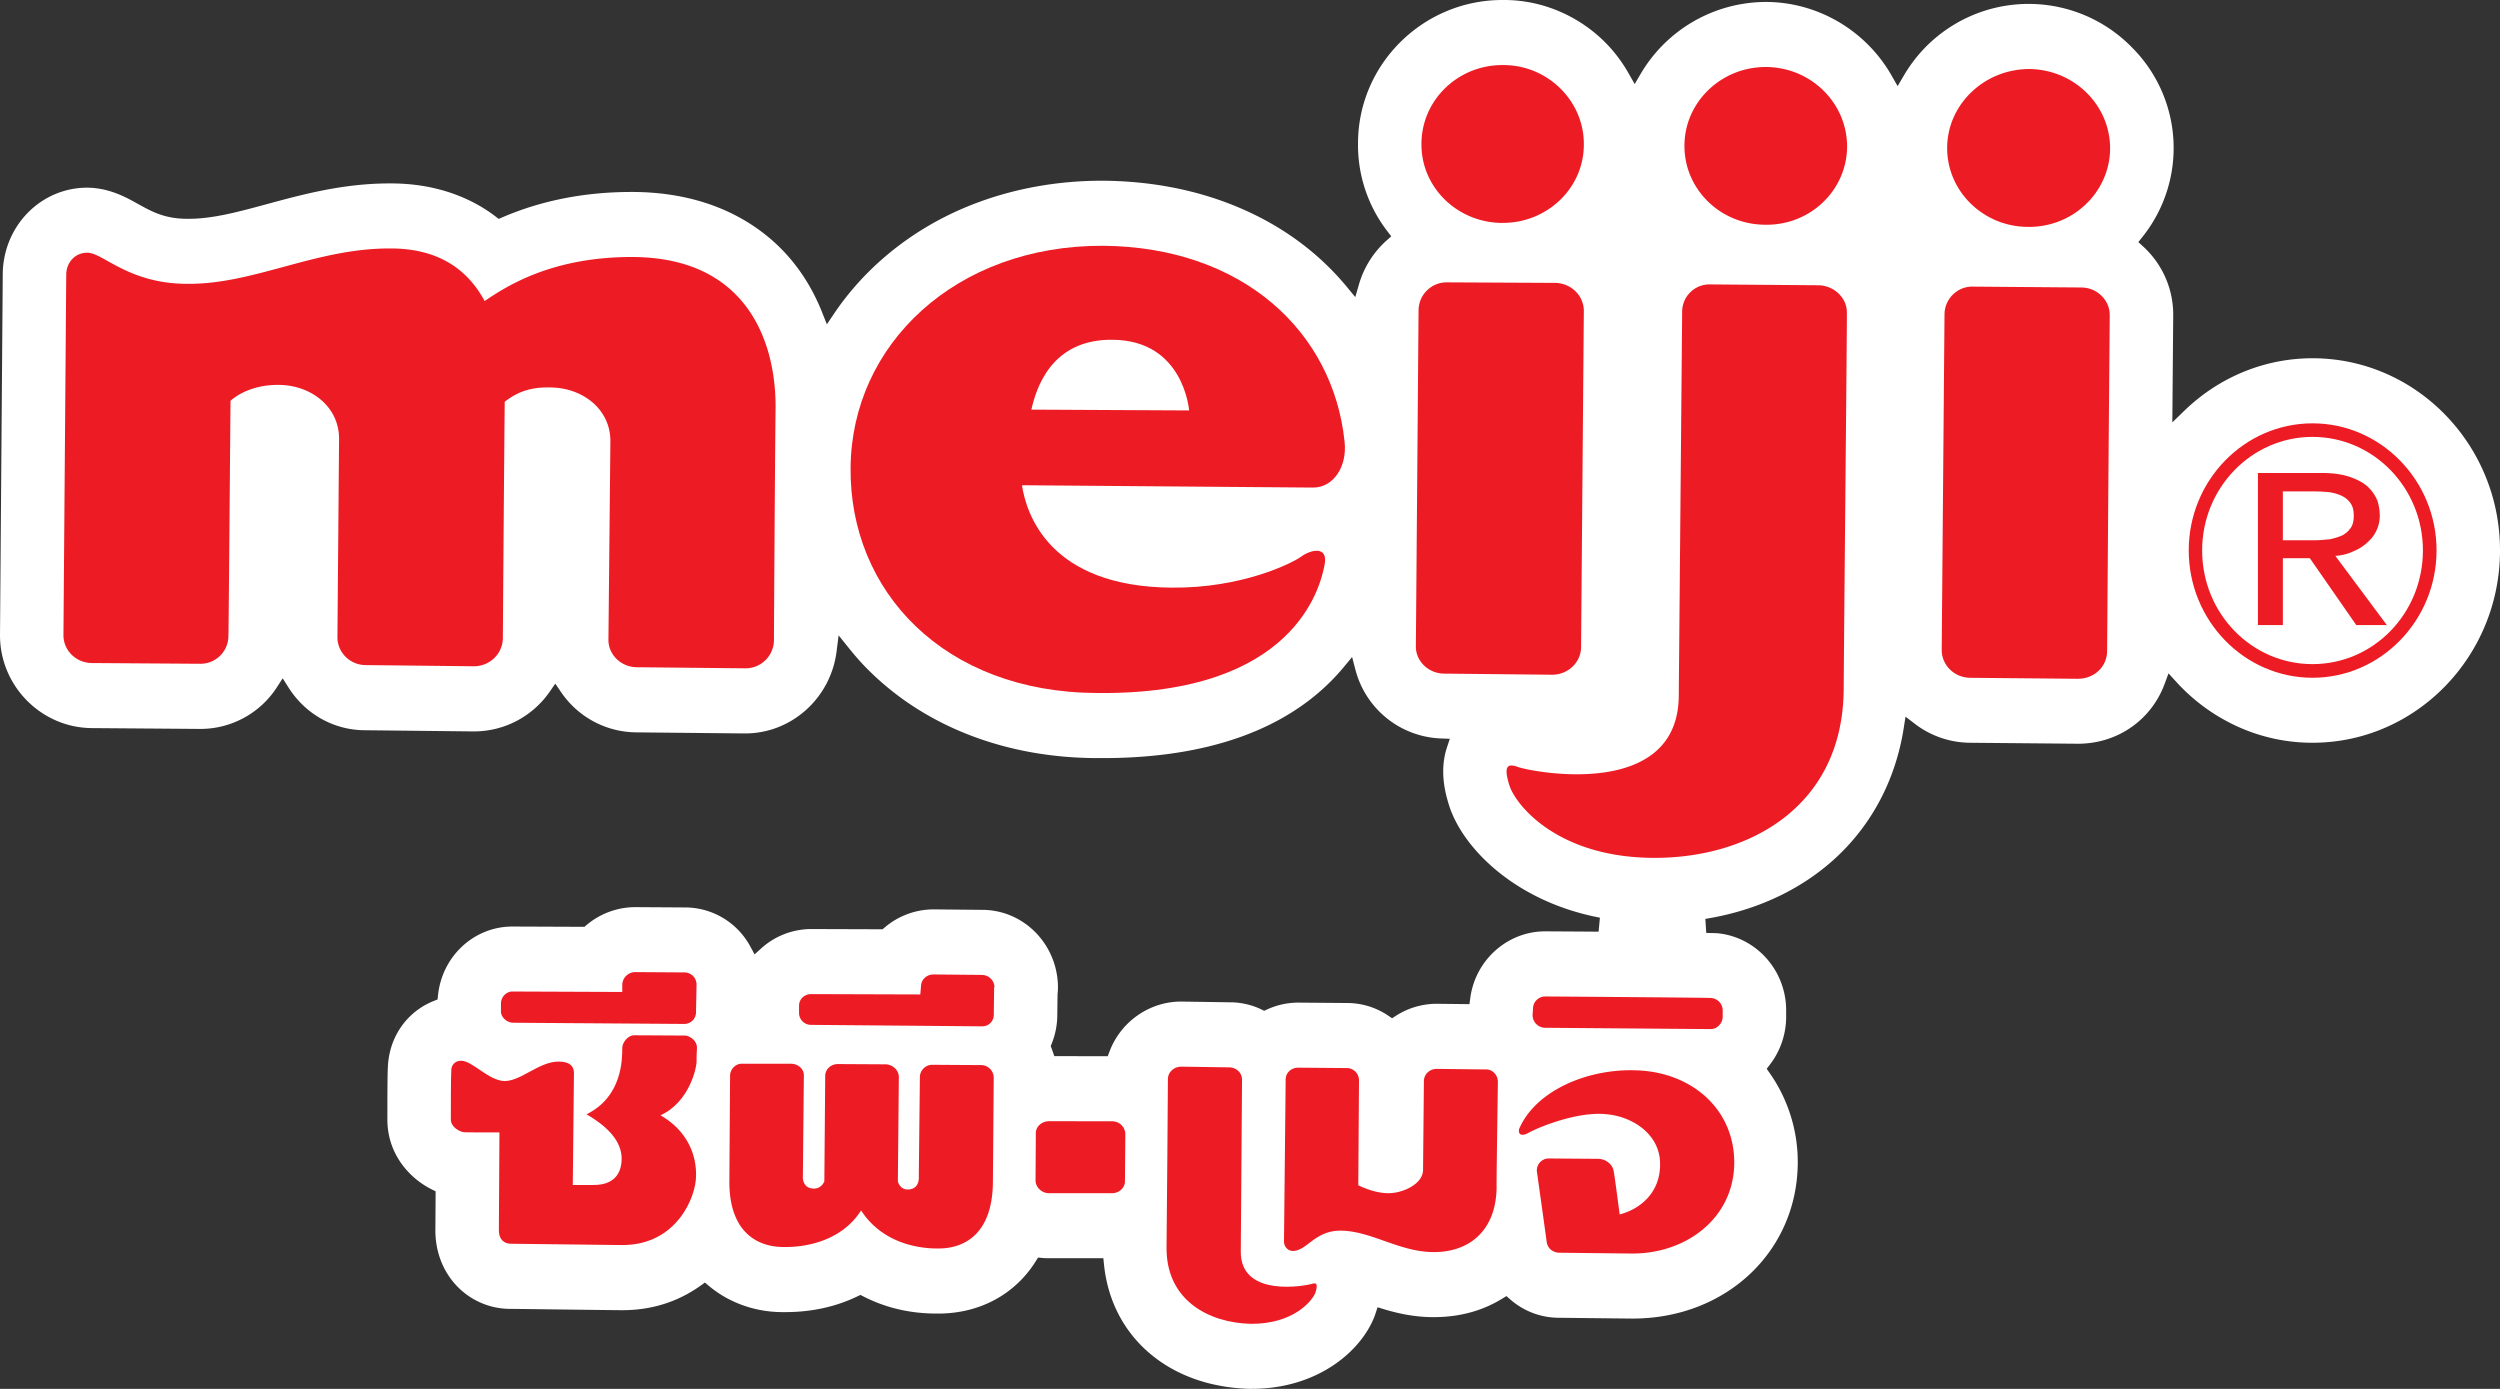 <svg xmlns="http://www.w3.org/2000/svg" viewBox="0 0 2551.18 1417.32"><rect x="0" y="0" width="2551.18" height="1417.32" fill="#333333" stroke="none"/><defs><style>.cls-1{fill:#fff;}.cls-2{fill:#ed1c24;}</style></defs><title>logo</title><g id="Layer_2" data-name="Layer 2"><g id="Layer_1-2" data-name="Layer 1"><path class="cls-1" d="M1276.2,1417.32c-40.88-1-76.65-13.64-103.49-36.71-26.42-22.7-42.36-53.89-46.11-90.18l-.66-6.44H1069.4c-1.68,0-3.44-.08-5.21-.22l-.63-.08-4.25-.4L1057,1287c-21.22,34-57.44,53.45-99.35,53.45l-2,0c-26.93,0-52-5.87-74.56-17.47l-3.06-1.57-3.09,1.5c-22.05,10.66-46.79,16.07-73.52,16.07l-3.66,0c-27.59-.2-54-9.69-74.32-26.72l-4.11-3.44-4.35,3.11c-23.26,16.65-50.13,25.09-79.85,25.09h-.59c-4.38,0-25.24-.26-47.32-.54l-27-.34c-19.5-.25-36.34-.46-39.12-.46a75.21,75.21,0,0,1-54.54-23c-14.55-15.06-22.46-35.58-22.26-57.78l.24-39.18-4-2c-21.87-10.86-45.24-35.31-45.24-71.34,0-39.79.27-49.5.53-53.76v-.11c1.39-30.36,19.28-56,46.69-67l4-1.59.46-4.34c4.26-40,36.88-70.07,75.89-70.07l1.26,0,72.24.29,2-1.67a77.4,77.4,0,0,1,50.09-18.42l49.92.31A75.74,75.74,0,0,1,765.8,966.1l4.24,7.81,6.54-5.92a76.37,76.37,0,0,1,51.25-19.92l72.8.23,2-1.68A77.07,77.07,0,0,1,952.69,928l49.57.48c41.1,0,75,33,77.26,75.09a67,67,0,0,1-.33,11.16l0,.36-.25,19.69a79,79,0,0,1-5.64,30.06l-1.07,2.7,1.07,2.71c.18.45.33.92.48,1.39s.29.91.45,1.36l1.67,4.76,54.53.07,1.73-4.62c11.44-30.57,40.78-51.11,73-51.14l50.22.76a73.74,73.74,0,0,1,31.81,7.26l2.9,1.38,2.91-1.33a76.33,76.33,0,0,1,32-7l49.56.41a75,75,0,0,1,42.25,13l3.77,2.56,3.83-2.47a77.14,77.14,0,0,1,41.79-12.31l33.35.38.84-6.3c5.15-38.75,38-68,76.36-68,.74,0,24.49.12,54.58.34l1.33-14.28c-86.19-16.43-140.25-71-154-114.86-2.83-9.14-10.37-33.48-2.18-58.57l3-9.14-9.4-.34a93.82,93.82,0,0,1-86.83-69.84l-3.47-13.22L1371.06,681c-22.44,27-51.64,48.45-86.79,63.79-43.84,19.13-97.24,28.82-158.73,28.82l-6.74,0c-94.64-.36-178.68-33.75-236.65-94-5-5.2-10.1-11.06-16.07-18.47l-10.29-12.77-2.09,16.43c-6,47.68-46.1,83.64-93.18,83.64h-.36l-.28,0-.58,0-.65,0-109.29-1.09a93.44,93.44,0,0,1-67-28.93,96.43,96.43,0,0,1-10-12.38l-5.71-8.39-5.78,8.35a94.09,94.09,0,0,1-77.4,40.4l-110.84-1.21c-31.77,0-61-16.36-78.32-43.78l-5.83-9.22-5.92,9.16a92.94,92.94,0,0,1-78.34,42.5L93.2,743C41.83,742.35,0,699.86,0,648.28L2.82,279c0-.8,0-1.55.05-2.3,2-47.77,39.82-85.18,86.12-85.18,22.44.22,39.41,9.67,51.8,16.57,14,7.81,27.26,15.19,50.36,15.19h1.58c24.4,0,50.2-7,80.07-15.1,36.31-9.85,77.47-21,124.55-21h2.78c40.41.2,76.93,11.87,105.6,33.74l3.22,2.46,3.7-1.6c39.84-17.18,84.16-25.89,131.73-25.89h2.74c46,.43,86.33,11.65,119.71,33.34,32.67,21.24,56.92,51.31,72.07,89.39l4.9,12.32L851.18,320c27.73-41.14,66.81-75.26,113-98.69,47.64-24.13,103-36.89,160.16-36.89h1.79c51.89.49,100.1,10.44,143.21,29.58,42,18.65,77.45,45.22,105.29,79l8.39,10.17,3.7-12.77a96,96,0,0,1,28-44.76l5-4.49-4.1-5.37a144,144,0,0,1-29.79-90.37C1386.29,65.19,1452.38,0,1533.15,0H1535c39,0,77.19,16.39,104.77,45a148.72,148.72,0,0,1,22.38,30.22l6,10.56,6.14-10.46A148.6,148.6,0,0,1,1801.83,2h1.23c52.47.44,101.29,29.32,127.41,75.37l6,10.49,6.13-10.38a147.43,147.43,0,0,1,233.09-29,145.16,145.16,0,0,1,10.66,193.23l-4.23,5.35,5,4.57c1.53,1.39,3,2.86,4.57,4.48a94.1,94.1,0,0,1,26,66.83c0,2.9-.89,108.08-.89,108.08l12-11.63c35.74-34.69,82.29-53.8,131.08-53.8,105.49,0,191.31,87.94,191.31,196,0,108.28-85.82,196.37-191.31,196.37a184,184,0,0,1-77.13-16.82,192,192,0,0,1-62.13-45.54l-7.7-8.44-4,10.8c-13.74,37.08-48.41,61-88.32,61l-110.43-1a93.36,93.36,0,0,1-56.34-19.51l-9.3-7.11-1.84,11.74c-7.94,50.59-30.81,95.3-66.15,129.3S1794,929.08,1740.26,937.7l.93,14.31,3.94.1,6.68.17c39.66,3.38,70.91,37.42,70.91,78.77v6.83c0,1,0,2-.07,3a80.21,80.21,0,0,1-16.52,45.55l-3.27,4.26,3.09,4.39a158.16,158.16,0,0,1,28.6,92.55c-1,90-73.5,157.92-168.54,157.94h-.87l-74.86-.83a75.21,75.21,0,0,1-49.19-18.8l-3.84-3.33-4.32,2.66c-20.3,12.49-43.7,18.82-69.54,18.82l-2.43,0c-15.5-.18-31-2.75-48.72-8.08l-6.47-2-2.16,6.55-.2.64c-.11.34-.22.67-.34,1-13.26,36.18-58.25,75.07-125.72,75.07h-1.15Z"/><path class="cls-2" d="M1267.47,1101.75c0-7.13-5.81-12.54-13.14-12.54l-49.13-.73c-7.16,0-13.38,5.56-13.38,12.53,0,1.44-.94,136.67-1.4,172.06-.43,53.39,42.46,76.85,86.08,77.86,43.45.31,62.82-23.5,65.94-32,2.77-9.22.72-10.25-3.84-8.73s-72.92,15.08-72.42-33.16Z"/><path class="cls-2" d="M1135.71,1144.24l-65.2-.09c-7.42,0-13.49,5.52-13.49,12.18l-.28,48.19c0,7,6,12.52,12.66,13.08h65.28c7.07.18,13.29-5.39,13.29-12l.4-48.21a13.25,13.25,0,0,0-12.66-13.1"/><path class="cls-2" d="M1666.55,1092.16c-48.49-.83-99.65,21.46-116.19,59.61-1.33,3.86.37,9.51,10.15,3.86,9.85-5.34,49.84-21.94,79.34-18.53,26.7,2.45,54.75,21,54.21,51.38,0,29.13-20.81,45.55-41.24,50.82-3-23.19-5.64-42.41-6-43.46-.74-7.36-7.82-12.88-15.33-13.28l-51-.38a12.15,12.15,0,0,0-12,14.31s5.33,37.58,9.93,71.4c2.1,10.48,12.54,10.48,12.54,10.48l74.45.83c55.38.22,103.7-36.07,104.35-92,.37-57-45.93-94.77-103.24-95"/><path class="cls-2" d="M1745.31,1018.4c-3.19-.36-164.77-1.53-168.61-1.53a12.49,12.49,0,0,0-12.32,12.18l-.43,7a13,13,0,0,0,12.29,12.78c4.3,0,164.94,1.32,169.07,1.32,6.61.36,12.36-5.56,12.66-12.27v-6.83a12.74,12.74,0,0,0-12.66-12.65"/><path class="cls-2" d="M697.91,992.33,648.39,992A13.31,13.31,0,0,0,635,1004.74v7.53l-111.68-.45c-6.22-.31-12.11,5.27-12.11,12.32v7.17c-.46,6.24,5.41,12,12.11,12.36l174.84,1.23a11.91,11.91,0,0,0,12.09-12l.57-27.83c0-7.54-5.59-12.79-12.92-12.79"/><path class="cls-2" d="M1001.64,994.87l-48.95-.47c-7.59,0-12.83,5.81-12.83,12.14l-.72,8.27-111.31-.36c-7,0-12.44,5.1-12.44,12v6.84a12.23,12.23,0,0,0,12.44,12.56l174.44,1.5a11.73,11.73,0,0,0,11.86-12.31l.35-27.43.37-.38a12.88,12.88,0,0,0-13.21-12.32"/><path class="cls-2" d="M1000.83,1086.9l-49.12-.31a12.66,12.66,0,0,0-13,12.63c0,1.34-1.11,101.34-1.11,101.34s1.5,13.28-11.51,13.28c-3.89,0-8.1-2.36-9.85-8.19l1-106.43c0-7.23-6.22-12.63-12.93-13.1l-49.21-.27c-7.37,0-13.29,5.47-13,12.71l-.89,107c-2.21,5-6.23,7.36-10.4,7.36-12.92,0-11.51-13-11.51-13s1-100.22,1-101.93c.56-6.66-5.49-12.13-12.58-12.47H758.16c-7-.67-13.14,5.25-13.14,12.29l-.72,106.53c-.63,52.09,27.6,68,54.84,68.2,26.48.53,60.94-7.92,79.56-37.32,19.37,29.91,52,38.82,78,38.82,27.75.38,56.2-15.16,56.53-67.82l.85-106.35a13,13,0,0,0-13.21-13"/><path class="cls-2" d="M1527.2,1210.33c0-15.33,1.35-104.73,1.35-106.38,0-7.27-5.87-13.1-12.9-12.63l-49.52-.56c-7.16,0-13.08,5.42-13.08,12.44l-.87,90.5c0,14.57-20.72,24.08-35.63,23.9-15.06,0-30.46-8.1-30.46-8.1.18-27.47.72-105.55.72-106.79a12.48,12.48,0,0,0-12.83-12.78l-49-.41c-7.62,0-13,5.32-13,12.23l-1.71,165.12c0,5.18,3.82,9.69,9.15,9.69,14.13,0,22.18-20.72,48.58-20.72,31.09.22,59.49,21.46,94.08,21.86,35.63.57,65.1-20.4,65.19-67.37"/><path class="cls-2" d="M584.48,1209.24h20.63c22.44.27,29.17-12.74,29.26-26.66,0-12.72-6.82-28.62-35.85-45.48C635,1119.27,635,1081,635,1069.3c0-5.14,5.59-12.83,12-12.83,6.79,0,48.88.29,52.24.29,2.86,0,12,3.77,12,12.54-.4,5.47-.4,10.34-.4,14.58,0,4.6-6.7,40.48-36.83,54.27,27.75,15.81,36.83,41,36.29,61.76,0,21.55-19.8,70.73-75.28,70.64-7.88,0-108-1.34-113.88-1.34-6.31,0-12.16-4.08-12.07-13.84l.59-99.75c-10.92,0-32.95,0-35.89-.16-4.78-.49-13.7-5.18-13.7-13.19,0-8.58,0-45.25.46-50.12,0-4.68,3.22-9.71,10.11-9.71,11.64.2,27.82,20.27,44.19,20.75,17,0,35.22-19.87,55.26-19.87,11.13,0,15.61,4.59,15.61,11.5,0,5.36-1.2,114.42-1.2,114.42"/><path class="cls-2" d="M791.46,415.69c.32-64.64-27.58-152.32-144.8-153.42-86-.59-133,32.22-152.11,44.91-16.5-30.8-45.57-53.38-95-53.63-76.83-.71-139.71,36.68-208.37,36.09-59.76,0-85.93-31.59-101.85-31.75-12.43-.16-21.22,9.47-21.73,21.61L64.75,648.28c0,15.56,12.89,28.13,28.89,28.33l110.12.75a28.47,28.47,0,0,0,29.32-27.88c.28-3.79,1.59-177.66,2.16-240.43,0,0,16.42-16.6,49.24-16.27,32.87.16,61.92,22.32,61.52,55.54l-1.66,202.06c0,15.44,12.83,28.33,29,28.33l110.14,1.2c16.26,0,29.31-12.51,29.67-28.49,0-3.65,1.23-175.42,1.86-237.77V410c10.88-8.35,24-15.24,46.16-14.6,33.19,0,61.88,22.11,61.72,54.88l-2,202.29c-.26,15.56,13.06,28.33,29.13,28.33L759.9,682a29,29,0,0,0,29.89-28.48c0-3.34.94-175.35,1.67-237.8"/><path class="cls-2" d="M1372.14,451c-11.57-112.6-103.89-198.86-246.29-200.2C975.4,250.14,869,351.42,868,477.27c-1.31,126,95.19,229.33,251.56,229.92,202.15,2.24,227.86-109,232-130.11,4.56-20.85-14.34-16-23.48-9.24s-60.48,32.5-132.31,31.83c-124.89-.92-148.37-75-152.89-104.5l297.25,2.38c20.41,0,34.74-21.12,32-46.54m-319.63-33c4.8-21.33,20.07-72,82.76-71.29,72.92.43,78.18,72.12,78.18,72.12Z"/><path class="cls-2" d="M1616.27,317.4c0-15.71-12.89-28.37-29.2-28.72L1477,288.13a28.73,28.73,0,0,0-29.4,28.19l-2.74,342.89c-.43,15.24,12.81,28.21,29,28.21l110.1,1.12c16.24,0,29.48-12.65,29.48-28.33,0-2.26,2.82-340.18,2.82-342.81m-83.33-89.94c45.54.37,83.33-35.17,83.33-79.88.43-44.24-36.56-81.18-82.11-81.18-46-.53-83.33,35.48-83.59,80-.65,44.46,36.33,80.85,82.37,81.1"/><path class="cls-2" d="M1713.13,710.45c-1.09,108-154.06,76.38-164.35,72.12-10.55-3.71-14.61-.87-8.52,18.78,6.22,19.86,48.55,73.24,146,74.07s194.28-51.4,195.18-171.93c.49-78.76,3.53-382,3.24-384.26.29-15-12.8-27.72-28.8-28.13l-110.4-.87a27.91,27.91,0,0,0-28.89,28.12Zm88.1-481.12c45.86.87,83.33-34.89,83.69-79.64,0-44.31-36.49-80.91-82.39-81.3s-83.37,35.64-83.59,79.94c-.4,44.56,36.54,80.84,82.29,81"/><path class="cls-2" d="M2152.92,322c.4-15.58-13-28.63-28.89-28.63l-110.26-.88c-16-.75-29.22,12.34-29.46,27.84L1981.46,663c-.24,15.75,13,28.68,29.3,28.68l109.83,1c16.49,0,29.5-12.26,29.66-28.09-.16-2.66,2.67-340.08,2.67-342.63m-83.37-90.41c45.58.6,83.21-35.09,83.77-79.51.34-44.68-36.68-81-82.22-81.63-46.24,0-83.69,36-84.11,80-.36,44.62,36.78,81.05,82.56,81.13"/><path class="cls-2" d="M2304.15,482.65h65.13c12,0,21.75,1.53,29.29,4.24,7.76,2.76,13.86,6.08,18.23,10.33a40.31,40.31,0,0,1,9.3,13.8,51.85,51.85,0,0,1,2.4,15.15,35.48,35.48,0,0,1-2.94,14.27,35.94,35.94,0,0,1-9.3,12.7,45.29,45.29,0,0,1-14.3,9.28,50.26,50.26,0,0,1-18.83,4.83l52.55,70.58h-31.21l-47.35-68.19h-27.53v68.19h-25.44Zm25.44,68.67h32.8c4.91,0,9.57-.61,14.43-.89a68.11,68.11,0,0,0,12.63-3.72,23.57,23.57,0,0,0,9.12-7.62c2.39-3.14,3.39-7.63,3.39-12.92s-1-9.43-3.39-12.78a23,23,0,0,0-9.12-7.53,45,45,0,0,0-12.63-3.6c-4.86-.46-9.52-.77-14.43-.77h-32.8Z"/><path class="cls-2" d="M2359.87,691.64c-69.61,0-126.33-58.35-126.33-130,0-71.41,56.72-129.64,126.33-129.64s126.56,58.23,126.56,129.64c0,71.63-57.07,130-126.56,130m0-245.81c-62.37,0-112.65,52.17-112.65,115.83,0,64.16,50.28,116.05,112.65,116.05s112.65-51.89,112.65-116.05c0-63.66-50.28-115.83-112.65-115.83"/></g></g></svg>